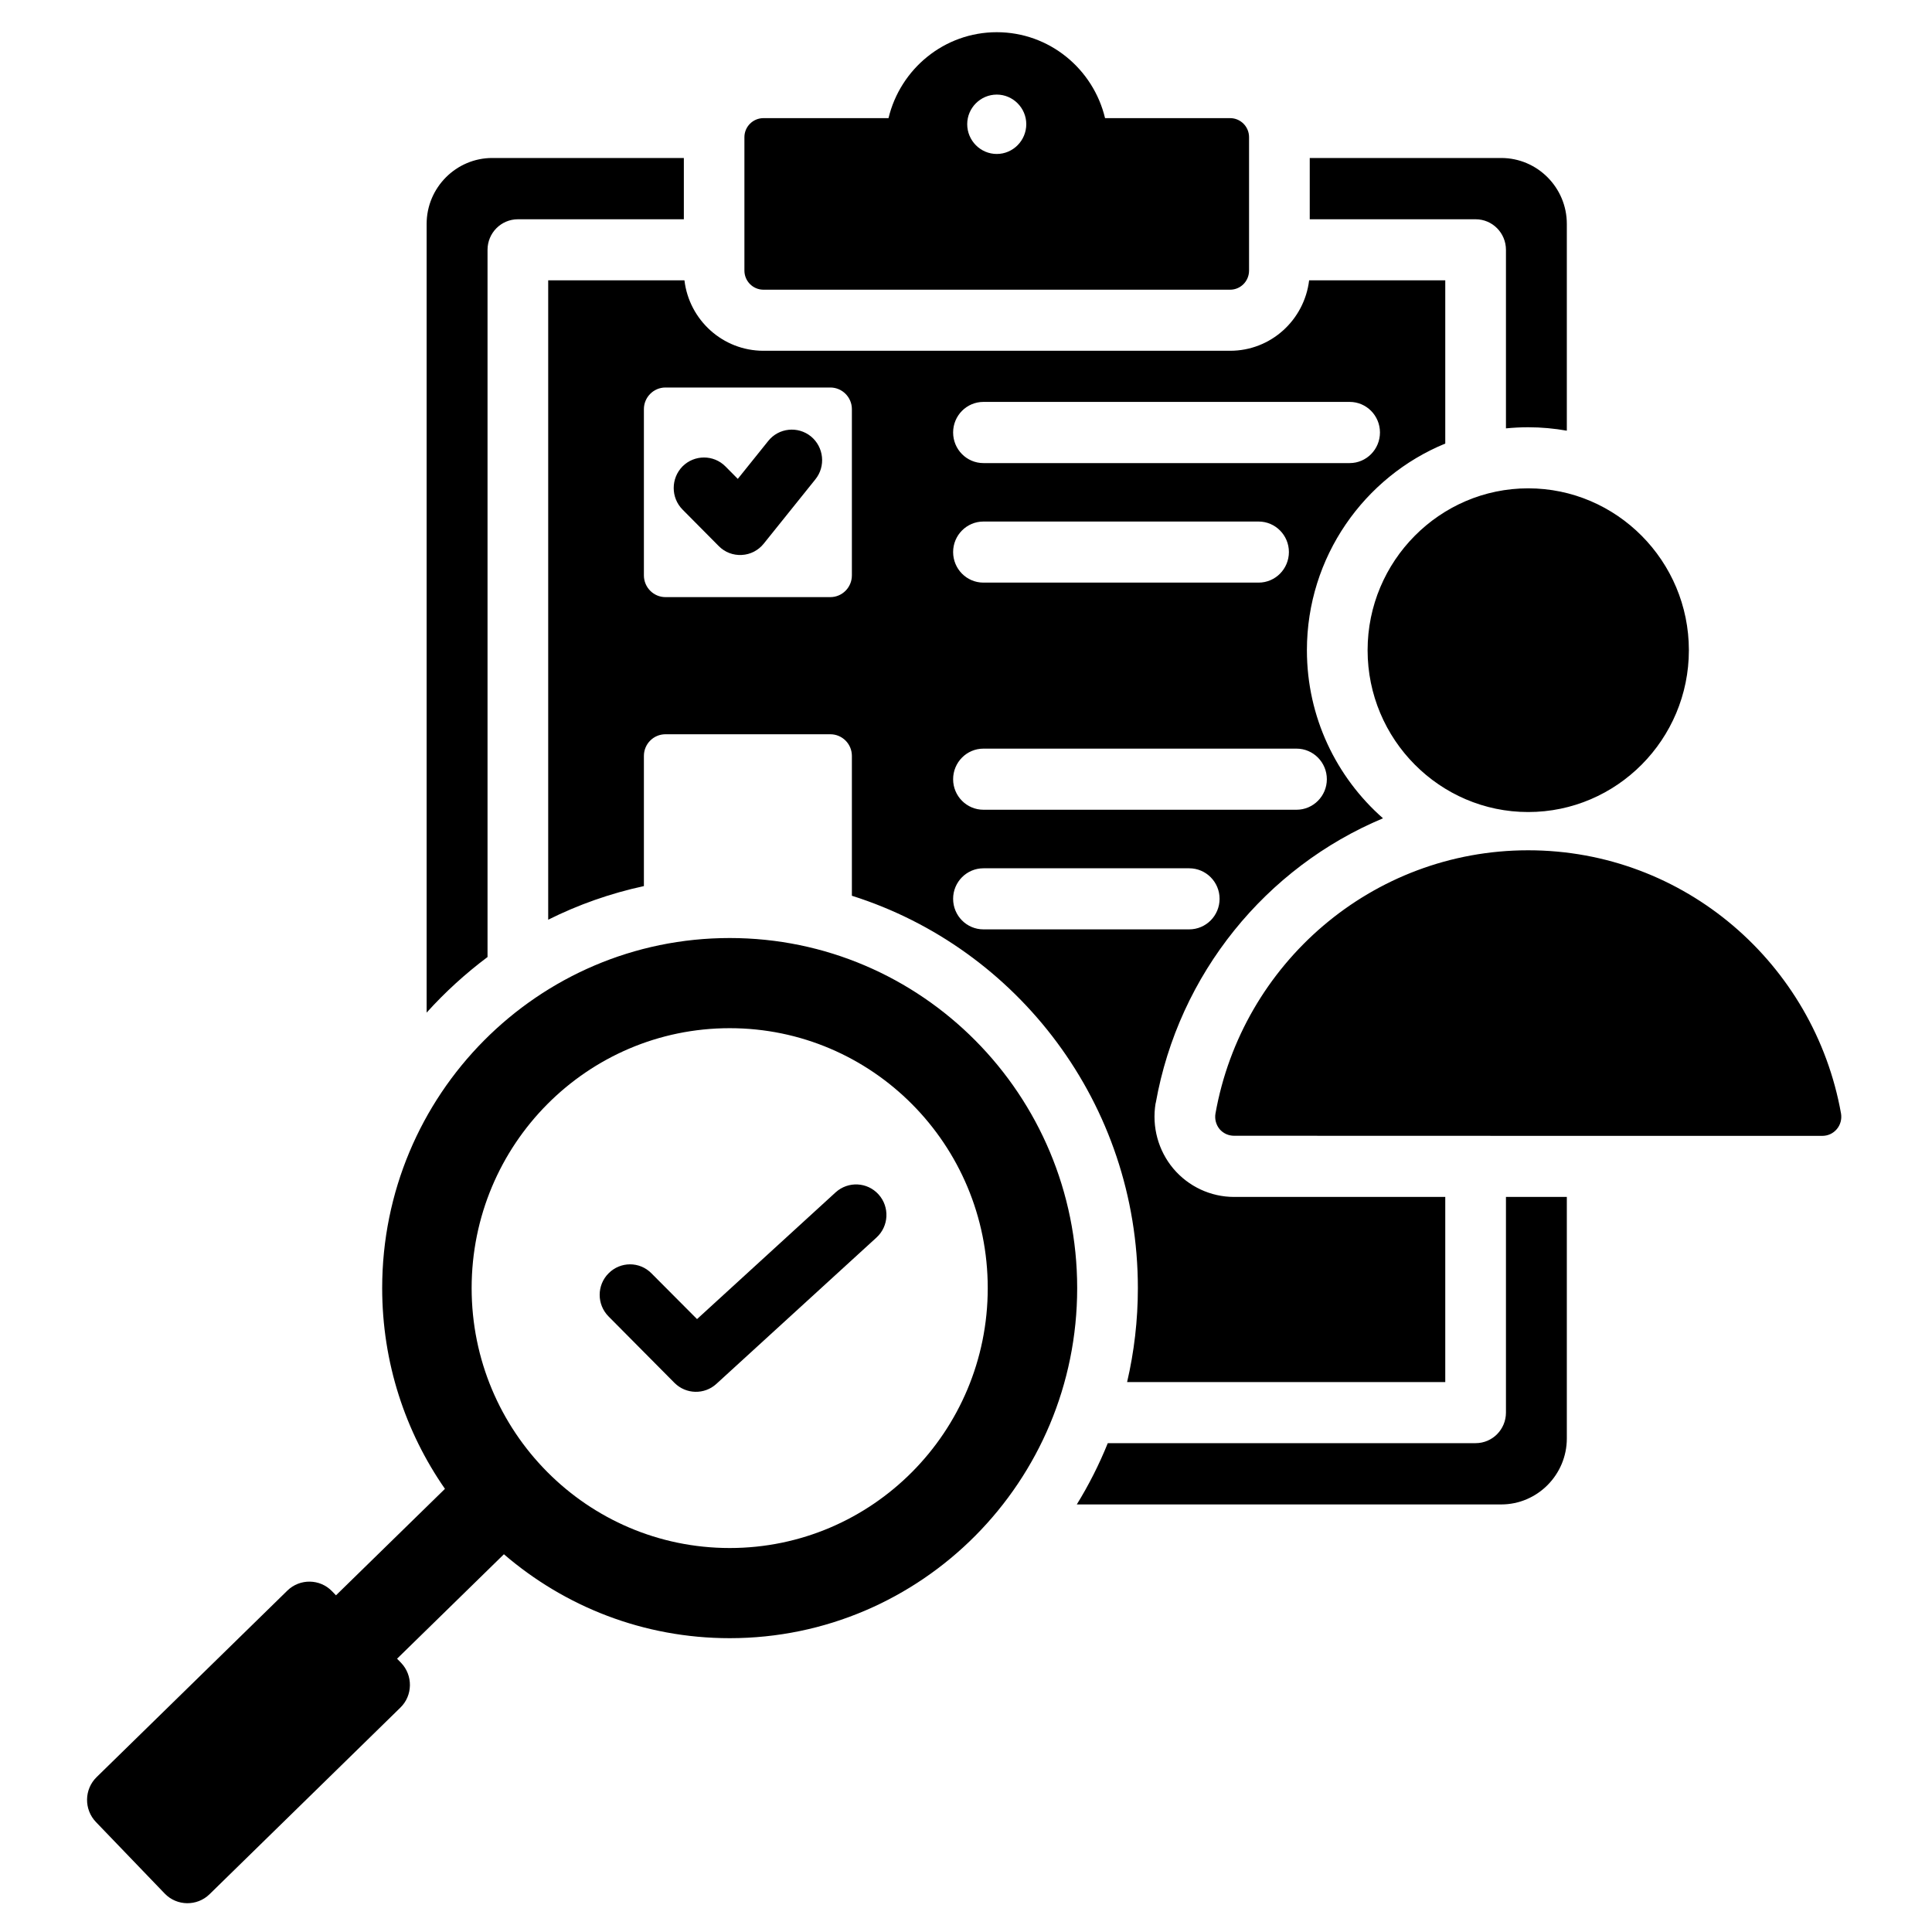 <svg xmlns="http://www.w3.org/2000/svg" xmlns:xlink="http://www.w3.org/1999/xlink" width="100" zoomAndPan="magnify" viewBox="0 0 75 75" height="100" preserveAspectRatio="xMidYMid meet" version="1.0"><defs><clipPath id="d129fcf65a"><path d="M 3.246 1.25 L 71.496 1.25 L 71.496 74 L 3.246 74 Z M 3.246 1.25 " clip-rule="nonzero"/></clipPath></defs><g clip-path="url(#d129fcf65a)"><path fill="#000000" d="M 15.414 64.391 L 15.566 64.547 C 16.039 65.035 16.027 65.824 15.539 66.293 L 8.133 73.535 C 7.648 74.008 6.867 73.996 6.398 73.512 L 3.727 70.734 C 3.254 70.242 3.266 69.461 3.75 68.988 L 11.156 61.746 C 11.641 61.273 12.422 61.285 12.891 61.773 L 13.043 61.93 L 17.273 57.797 C 15.738 55.59 14.836 52.902 14.836 50.004 C 14.836 42.5 20.875 36.414 28.328 36.414 C 35.777 36.414 41.816 42.5 41.816 50.004 C 41.816 57.508 35.777 63.594 28.328 63.594 C 24.98 63.594 21.922 62.367 19.562 60.336 Z M 28.328 39.914 C 22.793 39.914 18.309 44.43 18.309 50.004 C 18.309 55.578 22.793 60.094 28.328 60.094 C 33.859 60.094 38.344 55.578 38.344 50.004 C 38.344 44.43 33.859 39.914 28.328 39.914 Z M 23.625 51.105 C 23.164 50.641 23.164 49.891 23.625 49.43 C 24.086 48.965 24.832 48.965 25.289 49.43 C 25.289 49.43 27.059 51.207 27.059 51.207 L 32.441 46.285 C 32.926 45.848 33.668 45.883 34.105 46.367 C 34.543 46.852 34.508 47.602 34.023 48.043 L 27.809 53.723 C 27.344 54.148 26.629 54.129 26.184 53.684 Z M 16.562 39.309 L 16.562 8.691 C 16.562 7.281 17.711 6.133 19.109 6.133 L 26.547 6.133 L 26.547 8.512 L 20.105 8.512 C 19.453 8.512 18.926 9.043 18.926 9.699 L 18.926 37.152 C 18.07 37.793 17.277 38.516 16.562 39.309 Z M 21.281 35.703 L 21.281 10.883 L 26.57 10.883 C 26.754 12.426 28.059 13.617 29.637 13.617 L 47.754 13.617 C 49.332 13.617 50.633 12.426 50.82 10.883 L 56.105 10.883 L 56.105 17.219 C 52.961 18.508 50.734 21.621 50.734 25.242 C 50.734 27.84 51.879 30.176 53.688 31.766 C 49.145 33.668 45.758 37.805 44.867 42.812 C 44.863 42.82 44.863 42.828 44.859 42.836 C 44.711 43.738 44.961 44.664 45.547 45.363 C 46.133 46.059 46.996 46.465 47.906 46.465 C 49.363 46.465 52.539 46.465 56.105 46.465 L 56.105 53.652 L 43.754 53.652 C 44.027 52.48 44.172 51.258 44.172 50.004 C 44.172 42.855 39.504 36.805 33.07 34.773 L 33.07 29.344 C 33.07 28.879 32.695 28.504 32.234 28.504 L 25.832 28.504 C 25.371 28.504 24.996 28.879 24.996 29.344 L 24.996 34.398 C 23.691 34.68 22.445 35.121 21.281 35.703 Z M 38.176 31.434 L 50.332 31.434 C 50.98 31.434 51.508 30.902 51.508 30.25 C 51.508 29.594 50.98 29.062 50.332 29.062 L 38.176 29.062 C 37.527 29.062 37 29.594 37 30.25 C 37 30.902 37.527 31.434 38.176 31.434 Z M 38.176 22.617 L 48.859 22.617 C 49.508 22.617 50.035 22.086 50.035 21.43 C 50.035 20.777 49.508 20.246 48.859 20.246 L 38.176 20.246 C 37.527 20.246 37 20.777 37 21.43 C 37 22.086 37.527 22.617 38.176 22.617 Z M 25.832 15.043 C 25.371 15.043 24.996 15.422 24.996 15.883 L 24.996 22.336 C 24.996 22.801 25.371 23.18 25.832 23.18 L 32.234 23.18 C 32.695 23.18 33.07 22.801 33.07 22.336 L 33.07 15.883 C 33.07 15.422 32.695 15.043 32.234 15.043 Z M 26.496 19.781 C 26.039 19.32 26.039 18.57 26.496 18.105 C 26.957 17.645 27.703 17.645 28.16 18.105 L 28.641 18.59 L 29.824 17.117 C 30.23 16.609 30.973 16.531 31.48 16.941 C 31.984 17.355 32.062 18.102 31.652 18.609 L 29.648 21.105 C 29.438 21.367 29.129 21.527 28.797 21.543 C 28.461 21.562 28.137 21.438 27.902 21.199 Z M 38.176 36.078 L 46.164 36.078 C 46.816 36.078 47.344 35.547 47.344 34.891 C 47.344 34.238 46.816 33.707 46.164 33.707 L 38.176 33.707 C 37.527 33.707 37 34.238 37 34.891 C 37 35.547 37.527 36.078 38.176 36.078 Z M 38.176 17.977 L 52.395 17.977 C 53.043 17.977 53.57 17.445 53.57 16.789 C 53.57 16.133 53.043 15.602 52.395 15.602 L 38.176 15.602 C 37.527 15.602 37 16.133 37 16.789 C 37 17.445 37.527 17.977 38.176 17.977 Z M 43.004 56.023 L 57.285 56.023 C 57.934 56.023 58.461 55.492 58.461 54.836 L 58.461 46.465 C 59.25 46.465 60.039 46.465 60.824 46.465 L 60.824 55.84 C 60.824 57.25 59.68 58.402 58.277 58.402 L 41.801 58.402 C 42.266 57.648 42.668 56.855 43.004 56.023 Z M 58.461 16.629 L 58.461 9.699 C 58.461 9.043 57.934 8.512 57.285 8.512 L 50.844 8.512 L 50.844 6.133 L 58.277 6.133 C 59.68 6.133 60.824 7.281 60.824 8.691 L 60.824 16.719 C 60.336 16.633 59.836 16.586 59.324 16.586 C 59.031 16.586 58.746 16.602 58.461 16.629 Z M 28.898 5.324 C 28.898 4.918 29.23 4.586 29.637 4.586 L 34.492 4.586 C 34.949 2.676 36.656 1.25 38.695 1.25 C 40.734 1.25 42.441 2.676 42.898 4.586 L 47.754 4.586 C 48.16 4.586 48.488 4.918 48.488 5.324 L 48.488 10.504 C 48.488 10.914 48.16 11.246 47.754 11.246 L 29.637 11.246 C 29.23 11.246 28.898 10.914 28.898 10.504 Z M 38.695 5.977 C 39.324 5.977 39.84 5.457 39.84 4.82 C 39.84 4.191 39.324 3.672 38.695 3.672 C 38.062 3.672 37.547 4.191 37.547 4.82 C 37.547 5.457 38.062 5.977 38.695 5.977 Z M 47.184 43.23 C 48.215 37.418 53.258 33.008 59.324 33.008 C 65.391 33.008 70.434 37.418 71.469 43.23 C 71.504 43.445 71.445 43.668 71.305 43.832 C 71.164 44 70.961 44.094 70.742 44.094 C 66.969 44.094 51.68 44.094 47.906 44.09 C 47.688 44.09 47.484 43.996 47.344 43.832 C 47.207 43.664 47.148 43.445 47.184 43.23 Z M 59.324 31.523 C 55.891 31.523 53.09 28.703 53.09 25.242 C 53.09 21.781 55.891 18.957 59.324 18.957 C 62.762 18.957 65.562 21.781 65.562 25.242 C 65.562 28.703 62.762 31.523 59.324 31.523 Z M 59.324 31.523 " fill-opacity="1" fill-rule="evenodd"/></g></svg>